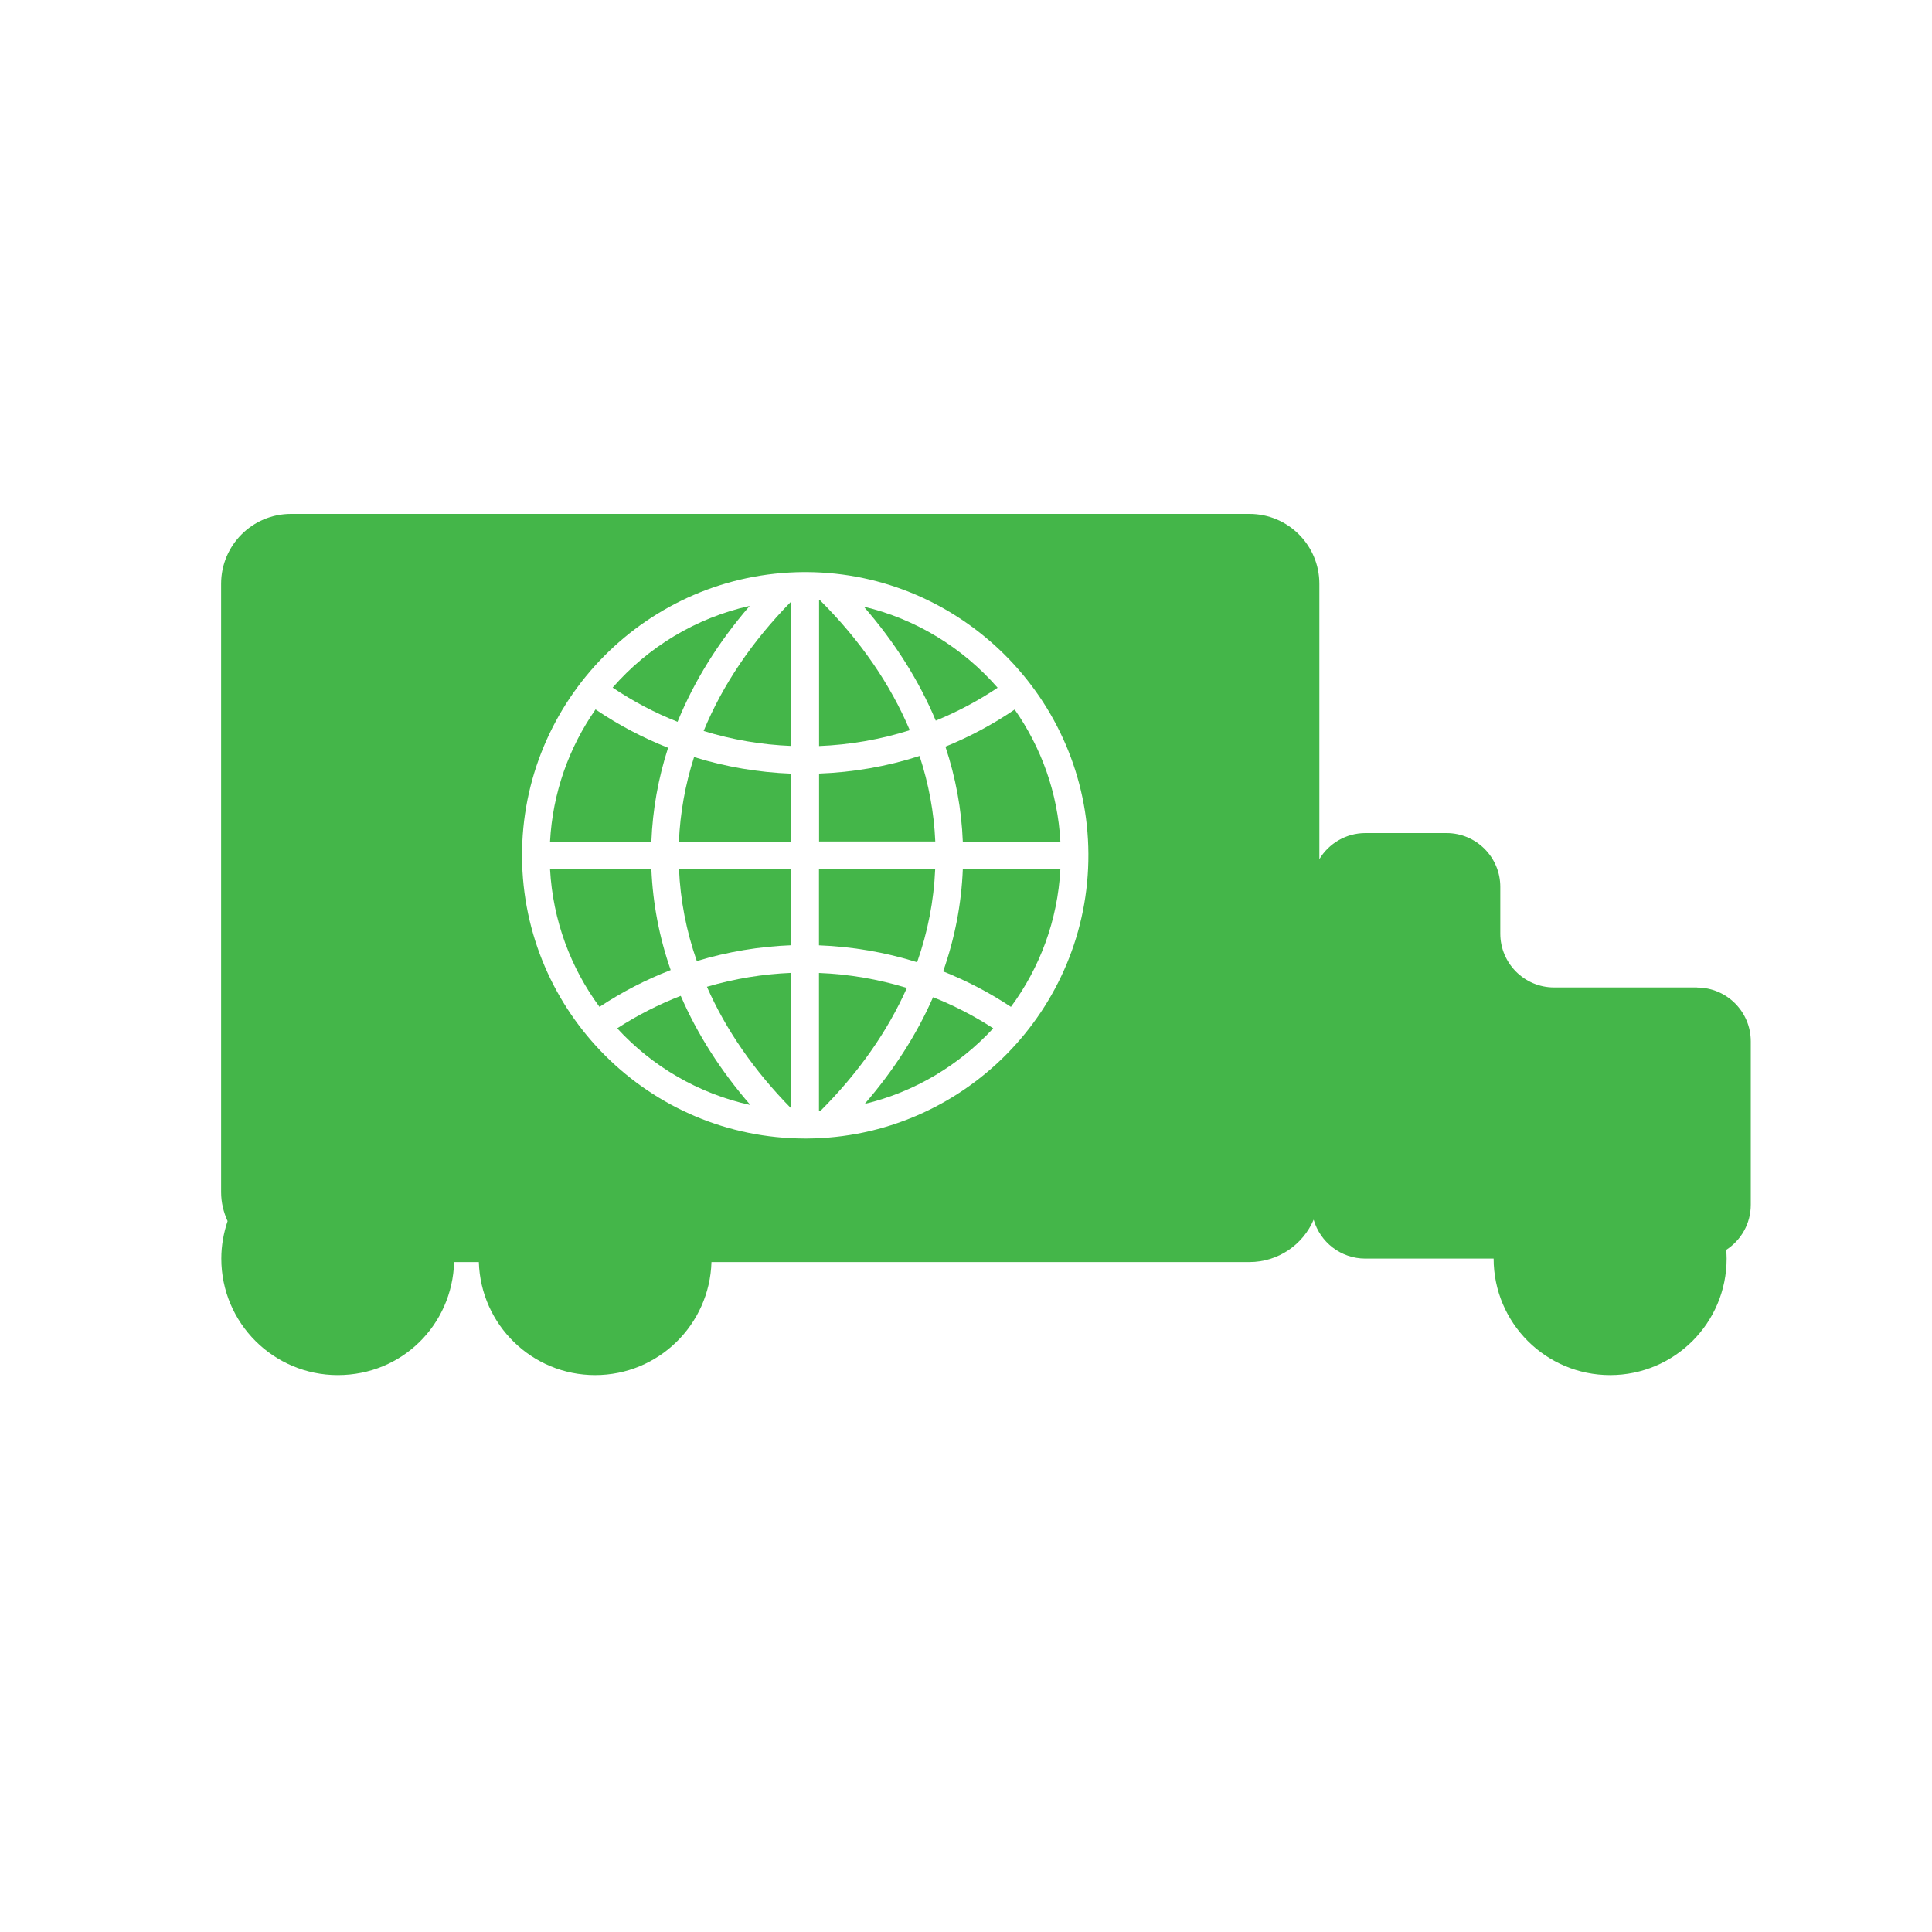 <?xml version="1.0" encoding="UTF-8"?> <svg xmlns="http://www.w3.org/2000/svg" id="b" viewBox="0 0 200 200"><defs><style>.c{fill:#44b649;}</style></defs><path class="c" d="M70.29,87.12h11.63v-7.03c-3.4-.13-6.79-.7-10.07-1.72-.92,2.86-1.44,5.79-1.57,8.76Z"></path><path class="c" d="M103.27,71.19c-3.58-4.1-8.4-7.1-13.85-8.39,3.23,3.71,5.72,7.67,7.45,11.8,2.22-.91,4.37-2.04,6.41-3.41Z"></path><path class="c" d="M72.13,99.49c3.19-.97,6.49-1.51,9.79-1.64v-7.88h-11.63c.14,3.23.76,6.42,1.84,9.51Z"></path><path class="c" d="M81.92,77.22v-14.97c-4.08,4.15-7.13,8.68-9.08,13.42,2.96.91,6.02,1.43,9.08,1.55Z"></path><path class="c" d="M81.92,114.77v-14.06c-2.95.12-5.88.6-8.74,1.44,1.96,4.45,4.89,8.7,8.74,12.61Z"></path><path class="c" d="M77.61,62.72c-5.6,1.25-10.54,4.28-14.19,8.46,2.14,1.44,4.39,2.62,6.72,3.54,1.71-4.2,4.21-8.23,7.47-12Z"></path><path class="c" d="M63.89,106.45c3.61,3.93,8.4,6.76,13.79,7.94-3.09-3.56-5.5-7.35-7.21-11.3-2.27.88-4.48,2-6.58,3.36Z"></path><path class="c" d="M69.16,77.41c-2.6-1.03-5.12-2.35-7.51-3.97-2.74,3.92-4.44,8.62-4.71,13.68h10.49c.13-3.3.71-6.55,1.73-9.71Z"></path><path class="c" d="M67.43,89.98h-10.49c.29,5.32,2.15,10.22,5.12,14.25,2.34-1.55,4.81-2.82,7.37-3.81-1.18-3.39-1.85-6.89-2-10.45Z"></path><path class="c" d="M84.89,62.14s-.07,0-.1,0v15.09c3.17-.13,6.33-.67,9.39-1.64-2.01-4.76-5.12-9.29-9.28-13.44Z"></path><path class="c" d="M97.64,100.56c2.43.97,4.78,2.19,7.01,3.67,2.98-4.03,4.84-8.94,5.12-14.25h-10.1c-.14,3.6-.83,7.15-2.04,10.59Z"></path><path class="c" d="M99.67,87.12h10.1c-.27-5.06-1.99-9.75-4.73-13.67-2.28,1.55-4.68,2.83-7.17,3.84,1.06,3.2,1.67,6.49,1.8,9.84Z"></path><path class="c" d="M175.67,102.22h-14.79c-3.08,0-5.57-2.5-5.57-5.57v-4.84c0-3.08-2.5-5.57-5.57-5.57h-8.39c-2.03,0-3.8,1.09-4.77,2.7v-28.51c0-3.99-3.24-7.23-7.23-7.23H30.12c-3.99,0-7.23,3.24-7.23,7.23v62.98c0,1.07.25,2.08.67,3-.41,1.22-.65,2.52-.65,3.88,0,6.66,5.4,12.06,12.06,12.06s11.85-5.21,12.04-11.7h2.56c.19,6.49,5.5,11.7,12.04,11.7s11.85-5.21,12.04-11.7h55.69c2.98,0,5.55-1.81,6.65-4.39.67,2.33,2.81,4.03,5.35,4.03h13.28c0,6.66,5.4,12.06,12.06,12.06s12.06-5.4,12.06-12.06c0-.3-.02-.6-.05-.9,1.53-.99,2.55-2.71,2.55-4.67v-16.92c0-3.08-2.5-5.57-5.57-5.57ZM83.51,117.86c-.05,0-.1,0-.15,0-16.1,0-29.23-13.05-29.32-29.17-.08-16.17,13-29.38,29.17-29.47h.29c16.01.08,29.09,13.17,29.17,29.17.08,16.16-13,29.38-29.16,29.47Z"></path><path class="c" d="M96.81,89.98h-12.03v7.88c3.43.13,6.85.71,10.16,1.75,1.1-3.13,1.73-6.35,1.87-9.63Z"></path><path class="c" d="M89.5,114.28c5.2-1.24,9.81-4.03,13.32-7.83-1.99-1.29-4.08-2.37-6.23-3.22-1.69,3.86-4.07,7.57-7.09,11.06Z"></path><path class="c" d="M84.78,100.72v14.25c.06,0,.12,0,.19-.01,3.92-3.93,6.91-8.2,8.91-12.69-2.97-.91-6.03-1.43-9.1-1.55Z"></path><path class="c" d="M95.18,78.26c-3.38,1.09-6.88,1.69-10.39,1.82v7.03h12.03c-.13-3-.68-5.97-1.63-8.86Z"></path></svg> 